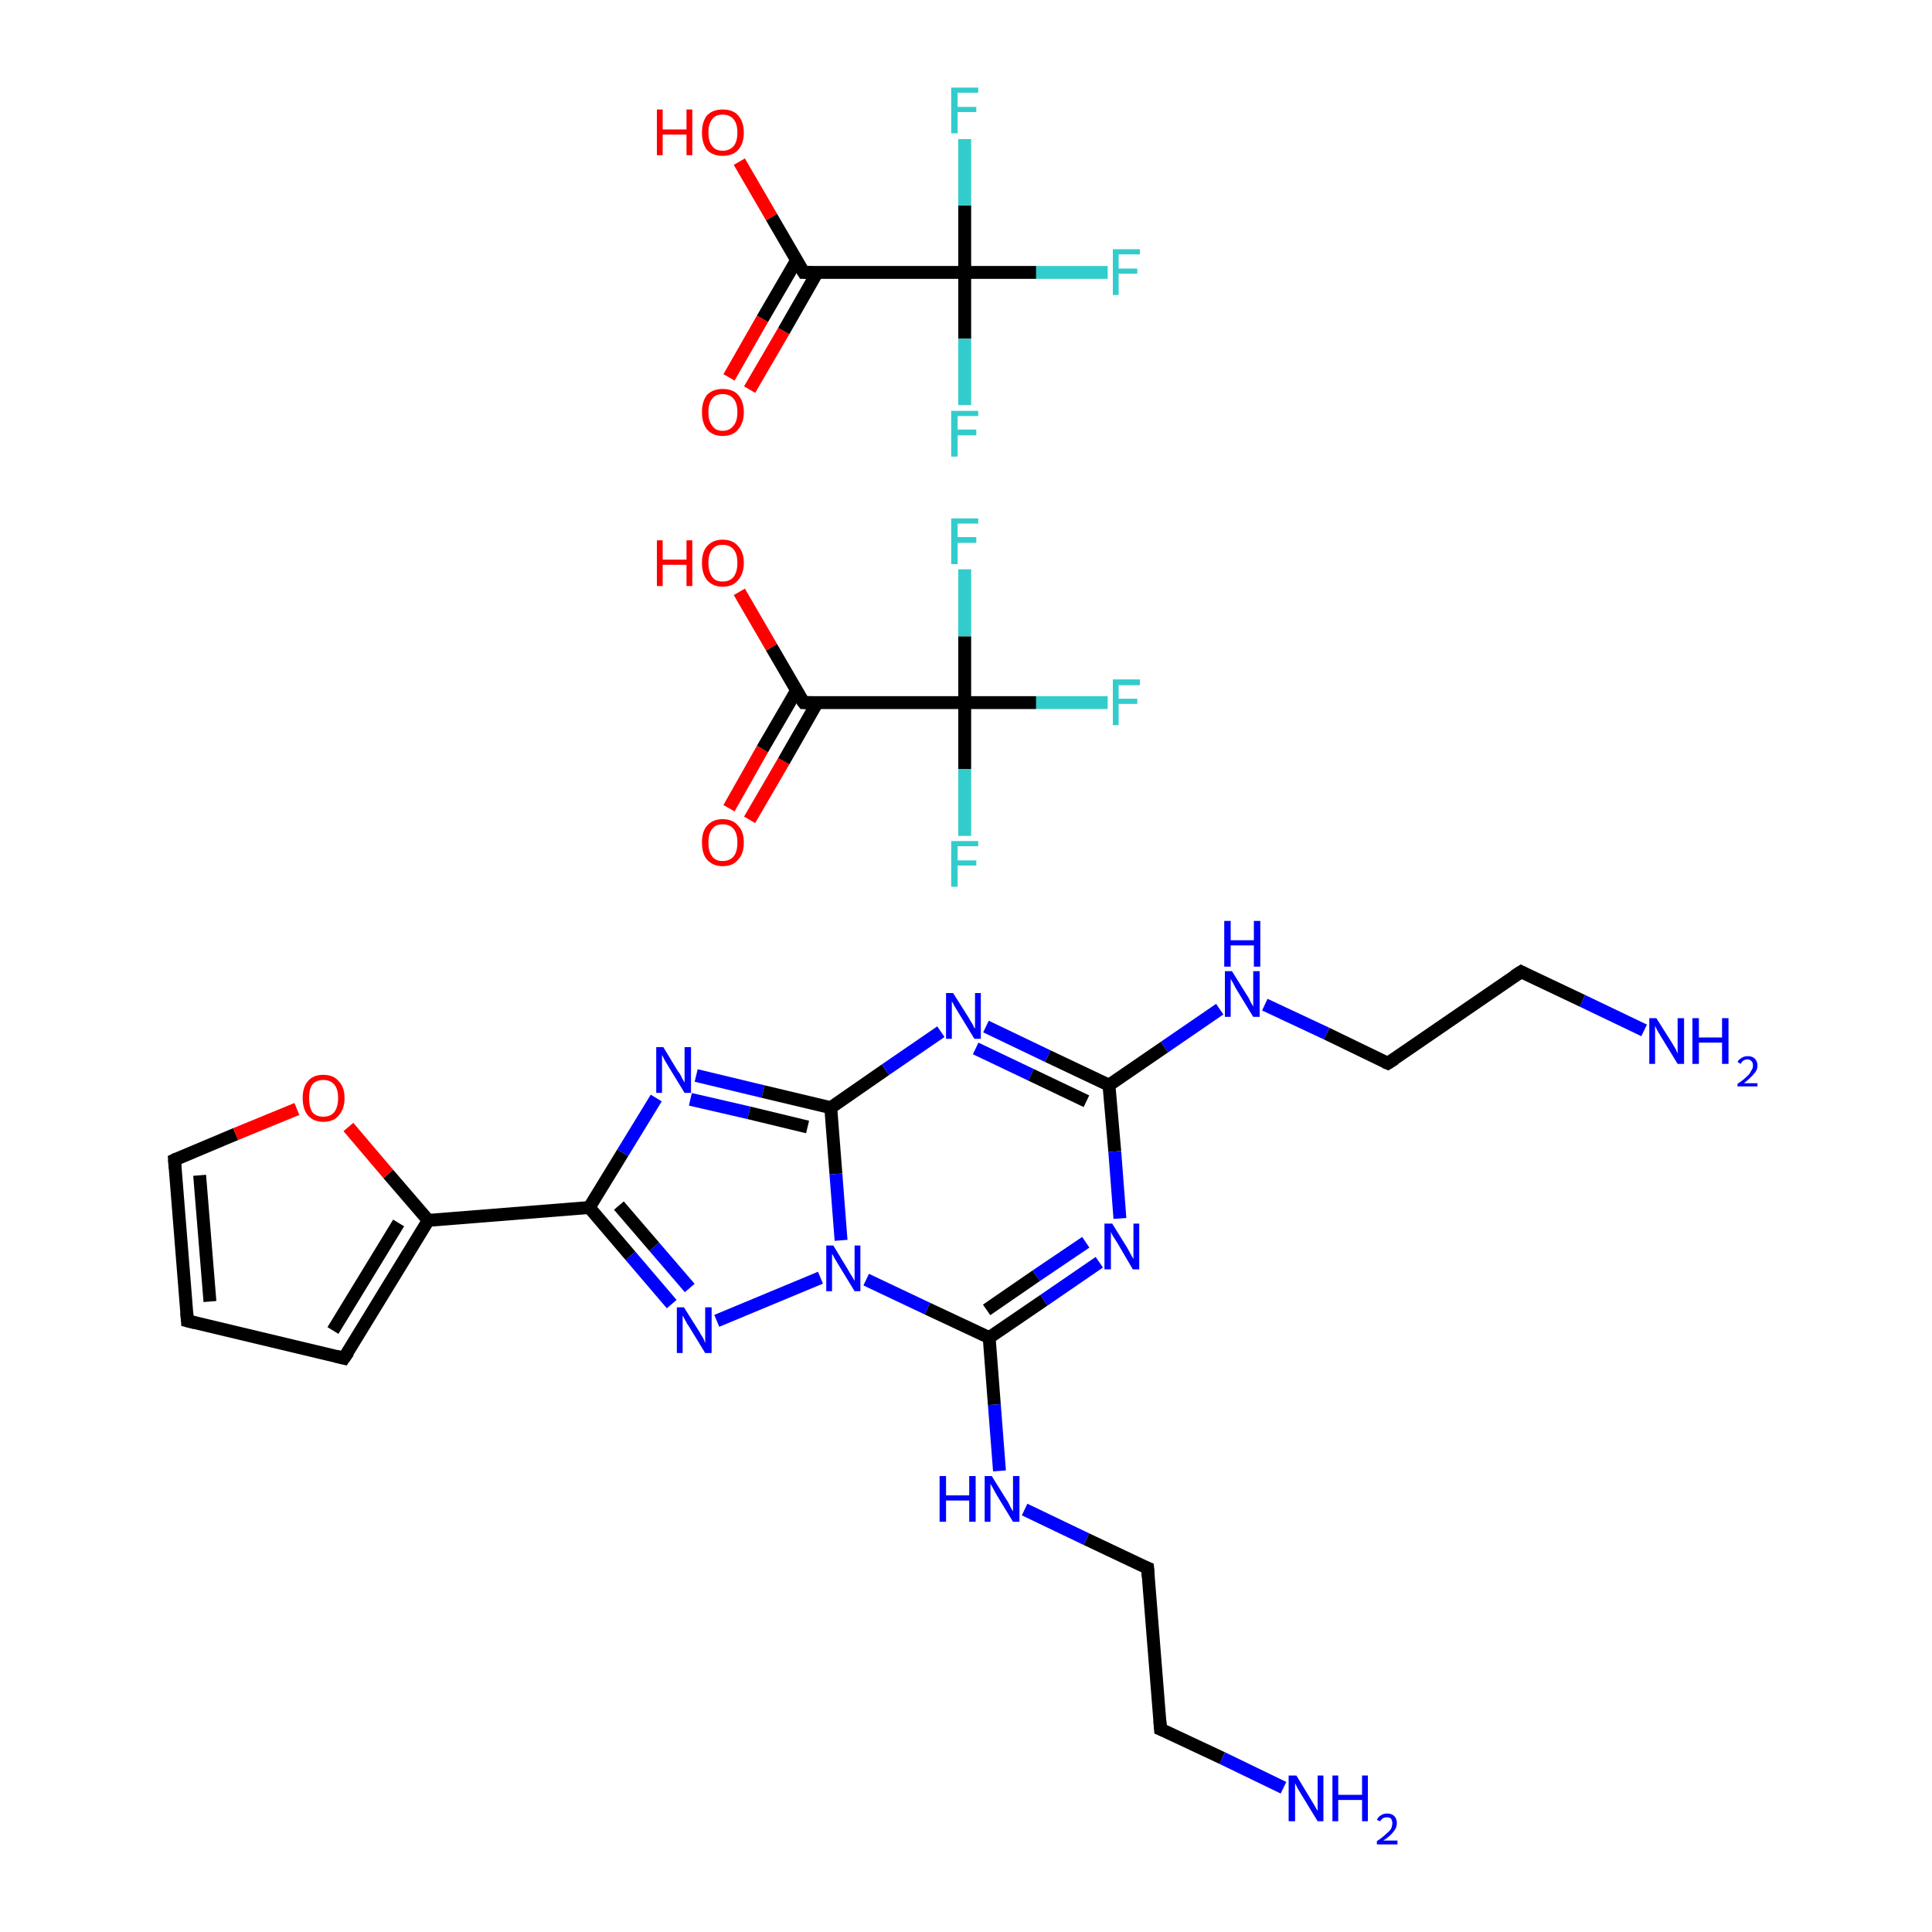 <?xml version='1.0' encoding='iso-8859-1'?>
<svg version='1.1' baseProfile='full'
              xmlns='http://www.w3.org/2000/svg'
                      xmlns:rdkit='http://www.rdkit.org/xml'
                      xmlns:xlink='http://www.w3.org/1999/xlink'
                  xml:space='preserve'
width='300px' height='300px' viewBox='0 0 300 300'>
<!-- END OF HEADER -->
<rect style='opacity:1.0;fill:#FFFFFF;stroke:none' width='300.0' height='300.0' x='0.0' y='0.0'> </rect>
<path class='bond-0 atom-0 atom-1' d='M 255.3,160.0 L 245.7,155.4' style='fill:none;fill-rule:evenodd;stroke:#0000FF;stroke-width:2.0px;stroke-linecap:butt;stroke-linejoin:miter;stroke-opacity:1' />
<path class='bond-0 atom-0 atom-1' d='M 245.7,155.4 L 236.2,150.9' style='fill:none;fill-rule:evenodd;stroke:#000000;stroke-width:2.0px;stroke-linecap:butt;stroke-linejoin:miter;stroke-opacity:1' />
<path class='bond-1 atom-1 atom-2' d='M 236.2,150.9 L 215.5,165.1' style='fill:none;fill-rule:evenodd;stroke:#000000;stroke-width:2.0px;stroke-linecap:butt;stroke-linejoin:miter;stroke-opacity:1' />
<path class='bond-2 atom-2 atom-3' d='M 215.5,165.1 L 206.0,160.5' style='fill:none;fill-rule:evenodd;stroke:#000000;stroke-width:2.0px;stroke-linecap:butt;stroke-linejoin:miter;stroke-opacity:1' />
<path class='bond-2 atom-2 atom-3' d='M 206.0,160.5 L 196.4,156.0' style='fill:none;fill-rule:evenodd;stroke:#0000FF;stroke-width:2.0px;stroke-linecap:butt;stroke-linejoin:miter;stroke-opacity:1' />
<path class='bond-3 atom-3 atom-4' d='M 189.4,156.7 L 180.8,162.6' style='fill:none;fill-rule:evenodd;stroke:#0000FF;stroke-width:2.0px;stroke-linecap:butt;stroke-linejoin:miter;stroke-opacity:1' />
<path class='bond-3 atom-3 atom-4' d='M 180.8,162.6 L 172.2,168.5' style='fill:none;fill-rule:evenodd;stroke:#000000;stroke-width:2.0px;stroke-linecap:butt;stroke-linejoin:miter;stroke-opacity:1' />
<path class='bond-4 atom-4 atom-5' d='M 172.2,168.5 L 173.1,178.8' style='fill:none;fill-rule:evenodd;stroke:#000000;stroke-width:2.0px;stroke-linecap:butt;stroke-linejoin:miter;stroke-opacity:1' />
<path class='bond-4 atom-4 atom-5' d='M 173.1,178.8 L 173.9,189.2' style='fill:none;fill-rule:evenodd;stroke:#0000FF;stroke-width:2.0px;stroke-linecap:butt;stroke-linejoin:miter;stroke-opacity:1' />
<path class='bond-5 atom-5 atom-6' d='M 170.7,196.0 L 162.1,201.9' style='fill:none;fill-rule:evenodd;stroke:#0000FF;stroke-width:2.0px;stroke-linecap:butt;stroke-linejoin:miter;stroke-opacity:1' />
<path class='bond-5 atom-5 atom-6' d='M 162.1,201.9 L 153.6,207.7' style='fill:none;fill-rule:evenodd;stroke:#000000;stroke-width:2.0px;stroke-linecap:butt;stroke-linejoin:miter;stroke-opacity:1' />
<path class='bond-5 atom-5 atom-6' d='M 168.6,192.9 L 160.9,198.1' style='fill:none;fill-rule:evenodd;stroke:#0000FF;stroke-width:2.0px;stroke-linecap:butt;stroke-linejoin:miter;stroke-opacity:1' />
<path class='bond-5 atom-5 atom-6' d='M 160.9,198.1 L 153.2,203.4' style='fill:none;fill-rule:evenodd;stroke:#000000;stroke-width:2.0px;stroke-linecap:butt;stroke-linejoin:miter;stroke-opacity:1' />
<path class='bond-6 atom-6 atom-7' d='M 153.6,207.7 L 154.4,218.1' style='fill:none;fill-rule:evenodd;stroke:#000000;stroke-width:2.0px;stroke-linecap:butt;stroke-linejoin:miter;stroke-opacity:1' />
<path class='bond-6 atom-6 atom-7' d='M 154.4,218.1 L 155.2,228.4' style='fill:none;fill-rule:evenodd;stroke:#0000FF;stroke-width:2.0px;stroke-linecap:butt;stroke-linejoin:miter;stroke-opacity:1' />
<path class='bond-7 atom-7 atom-8' d='M 159.1,234.4 L 168.7,239.0' style='fill:none;fill-rule:evenodd;stroke:#0000FF;stroke-width:2.0px;stroke-linecap:butt;stroke-linejoin:miter;stroke-opacity:1' />
<path class='bond-7 atom-7 atom-8' d='M 168.7,239.0 L 178.2,243.5' style='fill:none;fill-rule:evenodd;stroke:#000000;stroke-width:2.0px;stroke-linecap:butt;stroke-linejoin:miter;stroke-opacity:1' />
<path class='bond-8 atom-8 atom-9' d='M 178.2,243.5 L 180.2,268.5' style='fill:none;fill-rule:evenodd;stroke:#000000;stroke-width:2.0px;stroke-linecap:butt;stroke-linejoin:miter;stroke-opacity:1' />
<path class='bond-9 atom-9 atom-10' d='M 180.2,268.5 L 189.8,273.0' style='fill:none;fill-rule:evenodd;stroke:#000000;stroke-width:2.0px;stroke-linecap:butt;stroke-linejoin:miter;stroke-opacity:1' />
<path class='bond-9 atom-9 atom-10' d='M 189.8,273.0 L 199.3,277.6' style='fill:none;fill-rule:evenodd;stroke:#0000FF;stroke-width:2.0px;stroke-linecap:butt;stroke-linejoin:miter;stroke-opacity:1' />
<path class='bond-10 atom-6 atom-11' d='M 153.6,207.7 L 144.0,203.2' style='fill:none;fill-rule:evenodd;stroke:#000000;stroke-width:2.0px;stroke-linecap:butt;stroke-linejoin:miter;stroke-opacity:1' />
<path class='bond-10 atom-6 atom-11' d='M 144.0,203.2 L 134.5,198.7' style='fill:none;fill-rule:evenodd;stroke:#0000FF;stroke-width:2.0px;stroke-linecap:butt;stroke-linejoin:miter;stroke-opacity:1' />
<path class='bond-11 atom-11 atom-12' d='M 127.4,198.4 L 111.3,205.1' style='fill:none;fill-rule:evenodd;stroke:#0000FF;stroke-width:2.0px;stroke-linecap:butt;stroke-linejoin:miter;stroke-opacity:1' />
<path class='bond-12 atom-12 atom-13' d='M 104.3,202.5 L 97.9,195.0' style='fill:none;fill-rule:evenodd;stroke:#0000FF;stroke-width:2.0px;stroke-linecap:butt;stroke-linejoin:miter;stroke-opacity:1' />
<path class='bond-12 atom-12 atom-13' d='M 97.9,195.0 L 91.5,187.5' style='fill:none;fill-rule:evenodd;stroke:#000000;stroke-width:2.0px;stroke-linecap:butt;stroke-linejoin:miter;stroke-opacity:1' />
<path class='bond-12 atom-12 atom-13' d='M 107.1,200.0 L 101.6,193.6' style='fill:none;fill-rule:evenodd;stroke:#0000FF;stroke-width:2.0px;stroke-linecap:butt;stroke-linejoin:miter;stroke-opacity:1' />
<path class='bond-12 atom-12 atom-13' d='M 101.6,193.6 L 96.1,187.2' style='fill:none;fill-rule:evenodd;stroke:#000000;stroke-width:2.0px;stroke-linecap:butt;stroke-linejoin:miter;stroke-opacity:1' />
<path class='bond-13 atom-13 atom-14' d='M 91.5,187.5 L 66.5,189.5' style='fill:none;fill-rule:evenodd;stroke:#000000;stroke-width:2.0px;stroke-linecap:butt;stroke-linejoin:miter;stroke-opacity:1' />
<path class='bond-14 atom-14 atom-15' d='M 66.5,189.5 L 53.4,210.9' style='fill:none;fill-rule:evenodd;stroke:#000000;stroke-width:2.0px;stroke-linecap:butt;stroke-linejoin:miter;stroke-opacity:1' />
<path class='bond-14 atom-14 atom-15' d='M 61.9,189.9 L 51.7,206.6' style='fill:none;fill-rule:evenodd;stroke:#000000;stroke-width:2.0px;stroke-linecap:butt;stroke-linejoin:miter;stroke-opacity:1' />
<path class='bond-15 atom-15 atom-16' d='M 53.4,210.9 L 29.1,205.1' style='fill:none;fill-rule:evenodd;stroke:#000000;stroke-width:2.0px;stroke-linecap:butt;stroke-linejoin:miter;stroke-opacity:1' />
<path class='bond-16 atom-16 atom-17' d='M 29.1,205.1 L 27.1,180.1' style='fill:none;fill-rule:evenodd;stroke:#000000;stroke-width:2.0px;stroke-linecap:butt;stroke-linejoin:miter;stroke-opacity:1' />
<path class='bond-16 atom-16 atom-17' d='M 32.6,202.1 L 31.0,182.5' style='fill:none;fill-rule:evenodd;stroke:#000000;stroke-width:2.0px;stroke-linecap:butt;stroke-linejoin:miter;stroke-opacity:1' />
<path class='bond-17 atom-17 atom-18' d='M 27.1,180.1 L 36.6,176.1' style='fill:none;fill-rule:evenodd;stroke:#000000;stroke-width:2.0px;stroke-linecap:butt;stroke-linejoin:miter;stroke-opacity:1' />
<path class='bond-17 atom-17 atom-18' d='M 36.6,176.1 L 46.1,172.2' style='fill:none;fill-rule:evenodd;stroke:#FF0000;stroke-width:2.0px;stroke-linecap:butt;stroke-linejoin:miter;stroke-opacity:1' />
<path class='bond-18 atom-13 atom-19' d='M 91.5,187.5 L 96.7,179.0' style='fill:none;fill-rule:evenodd;stroke:#000000;stroke-width:2.0px;stroke-linecap:butt;stroke-linejoin:miter;stroke-opacity:1' />
<path class='bond-18 atom-13 atom-19' d='M 96.7,179.0 L 101.9,170.5' style='fill:none;fill-rule:evenodd;stroke:#0000FF;stroke-width:2.0px;stroke-linecap:butt;stroke-linejoin:miter;stroke-opacity:1' />
<path class='bond-19 atom-19 atom-20' d='M 108.1,167.0 L 118.5,169.5' style='fill:none;fill-rule:evenodd;stroke:#0000FF;stroke-width:2.0px;stroke-linecap:butt;stroke-linejoin:miter;stroke-opacity:1' />
<path class='bond-19 atom-19 atom-20' d='M 118.5,169.5 L 129.0,172.0' style='fill:none;fill-rule:evenodd;stroke:#000000;stroke-width:2.0px;stroke-linecap:butt;stroke-linejoin:miter;stroke-opacity:1' />
<path class='bond-19 atom-19 atom-20' d='M 107.2,170.7 L 116.3,172.8' style='fill:none;fill-rule:evenodd;stroke:#0000FF;stroke-width:2.0px;stroke-linecap:butt;stroke-linejoin:miter;stroke-opacity:1' />
<path class='bond-19 atom-19 atom-20' d='M 116.3,172.8 L 125.4,175.0' style='fill:none;fill-rule:evenodd;stroke:#000000;stroke-width:2.0px;stroke-linecap:butt;stroke-linejoin:miter;stroke-opacity:1' />
<path class='bond-20 atom-20 atom-21' d='M 129.0,172.0 L 137.5,166.1' style='fill:none;fill-rule:evenodd;stroke:#000000;stroke-width:2.0px;stroke-linecap:butt;stroke-linejoin:miter;stroke-opacity:1' />
<path class='bond-20 atom-20 atom-21' d='M 137.5,166.1 L 146.1,160.2' style='fill:none;fill-rule:evenodd;stroke:#0000FF;stroke-width:2.0px;stroke-linecap:butt;stroke-linejoin:miter;stroke-opacity:1' />
<path class='bond-21 atom-22 atom-23' d='M 113.2,125.5 L 118.4,116.3' style='fill:none;fill-rule:evenodd;stroke:#FF0000;stroke-width:2.0px;stroke-linecap:butt;stroke-linejoin:miter;stroke-opacity:1' />
<path class='bond-21 atom-22 atom-23' d='M 118.4,116.3 L 123.7,107.2' style='fill:none;fill-rule:evenodd;stroke:#000000;stroke-width:2.0px;stroke-linecap:butt;stroke-linejoin:miter;stroke-opacity:1' />
<path class='bond-21 atom-22 atom-23' d='M 116.4,127.3 L 121.7,118.2' style='fill:none;fill-rule:evenodd;stroke:#FF0000;stroke-width:2.0px;stroke-linecap:butt;stroke-linejoin:miter;stroke-opacity:1' />
<path class='bond-21 atom-22 atom-23' d='M 121.7,118.2 L 126.9,109.1' style='fill:none;fill-rule:evenodd;stroke:#000000;stroke-width:2.0px;stroke-linecap:butt;stroke-linejoin:miter;stroke-opacity:1' />
<path class='bond-22 atom-23 atom-24' d='M 124.8,109.1 L 119.8,100.5' style='fill:none;fill-rule:evenodd;stroke:#000000;stroke-width:2.0px;stroke-linecap:butt;stroke-linejoin:miter;stroke-opacity:1' />
<path class='bond-22 atom-23 atom-24' d='M 119.8,100.5 L 114.8,91.9' style='fill:none;fill-rule:evenodd;stroke:#FF0000;stroke-width:2.0px;stroke-linecap:butt;stroke-linejoin:miter;stroke-opacity:1' />
<path class='bond-23 atom-23 atom-25' d='M 124.8,109.1 L 149.8,109.1' style='fill:none;fill-rule:evenodd;stroke:#000000;stroke-width:2.0px;stroke-linecap:butt;stroke-linejoin:miter;stroke-opacity:1' />
<path class='bond-24 atom-25 atom-26' d='M 149.8,109.1 L 160.9,109.1' style='fill:none;fill-rule:evenodd;stroke:#000000;stroke-width:2.0px;stroke-linecap:butt;stroke-linejoin:miter;stroke-opacity:1' />
<path class='bond-24 atom-25 atom-26' d='M 160.9,109.1 L 172.0,109.1' style='fill:none;fill-rule:evenodd;stroke:#33CCCC;stroke-width:2.0px;stroke-linecap:butt;stroke-linejoin:miter;stroke-opacity:1' />
<path class='bond-25 atom-25 atom-27' d='M 149.8,109.1 L 149.8,119.4' style='fill:none;fill-rule:evenodd;stroke:#000000;stroke-width:2.0px;stroke-linecap:butt;stroke-linejoin:miter;stroke-opacity:1' />
<path class='bond-25 atom-25 atom-27' d='M 149.8,119.4 L 149.8,129.8' style='fill:none;fill-rule:evenodd;stroke:#33CCCC;stroke-width:2.0px;stroke-linecap:butt;stroke-linejoin:miter;stroke-opacity:1' />
<path class='bond-26 atom-25 atom-28' d='M 149.8,109.1 L 149.8,98.8' style='fill:none;fill-rule:evenodd;stroke:#000000;stroke-width:2.0px;stroke-linecap:butt;stroke-linejoin:miter;stroke-opacity:1' />
<path class='bond-26 atom-25 atom-28' d='M 149.8,98.8 L 149.8,88.4' style='fill:none;fill-rule:evenodd;stroke:#33CCCC;stroke-width:2.0px;stroke-linecap:butt;stroke-linejoin:miter;stroke-opacity:1' />
<path class='bond-27 atom-29 atom-30' d='M 113.2,58.6 L 118.4,49.5' style='fill:none;fill-rule:evenodd;stroke:#FF0000;stroke-width:2.0px;stroke-linecap:butt;stroke-linejoin:miter;stroke-opacity:1' />
<path class='bond-27 atom-29 atom-30' d='M 118.4,49.5 L 123.7,40.4' style='fill:none;fill-rule:evenodd;stroke:#000000;stroke-width:2.0px;stroke-linecap:butt;stroke-linejoin:miter;stroke-opacity:1' />
<path class='bond-27 atom-29 atom-30' d='M 116.4,60.5 L 121.7,51.4' style='fill:none;fill-rule:evenodd;stroke:#FF0000;stroke-width:2.0px;stroke-linecap:butt;stroke-linejoin:miter;stroke-opacity:1' />
<path class='bond-27 atom-29 atom-30' d='M 121.7,51.4 L 126.9,42.3' style='fill:none;fill-rule:evenodd;stroke:#000000;stroke-width:2.0px;stroke-linecap:butt;stroke-linejoin:miter;stroke-opacity:1' />
<path class='bond-28 atom-30 atom-31' d='M 124.8,42.3 L 119.8,33.7' style='fill:none;fill-rule:evenodd;stroke:#000000;stroke-width:2.0px;stroke-linecap:butt;stroke-linejoin:miter;stroke-opacity:1' />
<path class='bond-28 atom-30 atom-31' d='M 119.8,33.7 L 114.8,25.1' style='fill:none;fill-rule:evenodd;stroke:#FF0000;stroke-width:2.0px;stroke-linecap:butt;stroke-linejoin:miter;stroke-opacity:1' />
<path class='bond-29 atom-30 atom-32' d='M 124.8,42.3 L 149.8,42.3' style='fill:none;fill-rule:evenodd;stroke:#000000;stroke-width:2.0px;stroke-linecap:butt;stroke-linejoin:miter;stroke-opacity:1' />
<path class='bond-30 atom-32 atom-33' d='M 149.8,42.3 L 160.9,42.3' style='fill:none;fill-rule:evenodd;stroke:#000000;stroke-width:2.0px;stroke-linecap:butt;stroke-linejoin:miter;stroke-opacity:1' />
<path class='bond-30 atom-32 atom-33' d='M 160.9,42.3 L 172.0,42.3' style='fill:none;fill-rule:evenodd;stroke:#33CCCC;stroke-width:2.0px;stroke-linecap:butt;stroke-linejoin:miter;stroke-opacity:1' />
<path class='bond-31 atom-32 atom-34' d='M 149.8,42.3 L 149.8,52.6' style='fill:none;fill-rule:evenodd;stroke:#000000;stroke-width:2.0px;stroke-linecap:butt;stroke-linejoin:miter;stroke-opacity:1' />
<path class='bond-31 atom-32 atom-34' d='M 149.8,52.6 L 149.8,62.9' style='fill:none;fill-rule:evenodd;stroke:#33CCCC;stroke-width:2.0px;stroke-linecap:butt;stroke-linejoin:miter;stroke-opacity:1' />
<path class='bond-32 atom-32 atom-35' d='M 149.8,42.3 L 149.8,31.9' style='fill:none;fill-rule:evenodd;stroke:#000000;stroke-width:2.0px;stroke-linecap:butt;stroke-linejoin:miter;stroke-opacity:1' />
<path class='bond-32 atom-32 atom-35' d='M 149.8,31.9 L 149.8,21.6' style='fill:none;fill-rule:evenodd;stroke:#33CCCC;stroke-width:2.0px;stroke-linecap:butt;stroke-linejoin:miter;stroke-opacity:1' />
<path class='bond-33 atom-21 atom-4' d='M 153.1,159.4 L 162.7,164.0' style='fill:none;fill-rule:evenodd;stroke:#0000FF;stroke-width:2.0px;stroke-linecap:butt;stroke-linejoin:miter;stroke-opacity:1' />
<path class='bond-33 atom-21 atom-4' d='M 162.7,164.0 L 172.2,168.5' style='fill:none;fill-rule:evenodd;stroke:#000000;stroke-width:2.0px;stroke-linecap:butt;stroke-linejoin:miter;stroke-opacity:1' />
<path class='bond-33 atom-21 atom-4' d='M 151.5,162.8 L 160.1,166.9' style='fill:none;fill-rule:evenodd;stroke:#0000FF;stroke-width:2.0px;stroke-linecap:butt;stroke-linejoin:miter;stroke-opacity:1' />
<path class='bond-33 atom-21 atom-4' d='M 160.1,166.9 L 168.7,171.0' style='fill:none;fill-rule:evenodd;stroke:#000000;stroke-width:2.0px;stroke-linecap:butt;stroke-linejoin:miter;stroke-opacity:1' />
<path class='bond-34 atom-20 atom-11' d='M 129.0,172.0 L 129.8,182.3' style='fill:none;fill-rule:evenodd;stroke:#000000;stroke-width:2.0px;stroke-linecap:butt;stroke-linejoin:miter;stroke-opacity:1' />
<path class='bond-34 atom-20 atom-11' d='M 129.8,182.3 L 130.6,192.6' style='fill:none;fill-rule:evenodd;stroke:#0000FF;stroke-width:2.0px;stroke-linecap:butt;stroke-linejoin:miter;stroke-opacity:1' />
<path class='bond-35 atom-18 atom-14' d='M 54.1,175.0 L 60.3,182.3' style='fill:none;fill-rule:evenodd;stroke:#FF0000;stroke-width:2.0px;stroke-linecap:butt;stroke-linejoin:miter;stroke-opacity:1' />
<path class='bond-35 atom-18 atom-14' d='M 60.3,182.3 L 66.5,189.5' style='fill:none;fill-rule:evenodd;stroke:#000000;stroke-width:2.0px;stroke-linecap:butt;stroke-linejoin:miter;stroke-opacity:1' />
<path d='M 236.6,151.1 L 236.2,150.9 L 235.1,151.6' style='fill:none;stroke:#000000;stroke-width:2.0px;stroke-linecap:butt;stroke-linejoin:miter;stroke-opacity:1;' />
<path d='M 216.6,164.4 L 215.5,165.1 L 215.0,164.9' style='fill:none;stroke:#000000;stroke-width:2.0px;stroke-linecap:butt;stroke-linejoin:miter;stroke-opacity:1;' />
<path d='M 177.7,243.3 L 178.2,243.5 L 178.3,244.8' style='fill:none;stroke:#000000;stroke-width:2.0px;stroke-linecap:butt;stroke-linejoin:miter;stroke-opacity:1;' />
<path d='M 180.1,267.2 L 180.2,268.5 L 180.7,268.7' style='fill:none;stroke:#000000;stroke-width:2.0px;stroke-linecap:butt;stroke-linejoin:miter;stroke-opacity:1;' />
<path d='M 54.1,209.9 L 53.4,210.9 L 52.2,210.6' style='fill:none;stroke:#000000;stroke-width:2.0px;stroke-linecap:butt;stroke-linejoin:miter;stroke-opacity:1;' />
<path d='M 30.3,205.4 L 29.1,205.1 L 29.0,203.8' style='fill:none;stroke:#000000;stroke-width:2.0px;stroke-linecap:butt;stroke-linejoin:miter;stroke-opacity:1;' />
<path d='M 27.2,181.4 L 27.1,180.1 L 27.5,179.9' style='fill:none;stroke:#000000;stroke-width:2.0px;stroke-linecap:butt;stroke-linejoin:miter;stroke-opacity:1;' />
<path d='M 124.5,108.7 L 124.8,109.1 L 126.0,109.1' style='fill:none;stroke:#000000;stroke-width:2.0px;stroke-linecap:butt;stroke-linejoin:miter;stroke-opacity:1;' />
<path d='M 124.5,41.8 L 124.8,42.3 L 126.0,42.3' style='fill:none;stroke:#000000;stroke-width:2.0px;stroke-linecap:butt;stroke-linejoin:miter;stroke-opacity:1;' />
<path class='atom-0' d='M 257.2 158.1
L 259.6 161.9
Q 259.8 162.2, 260.2 162.9
Q 260.5 163.6, 260.5 163.6
L 260.5 158.1
L 261.5 158.1
L 261.5 165.2
L 260.5 165.2
L 258.0 161.1
Q 257.7 160.6, 257.4 160.1
Q 257.1 159.5, 257.0 159.3
L 257.0 165.2
L 256.1 165.2
L 256.1 158.1
L 257.2 158.1
' fill='#0000FF'/>
<path class='atom-0' d='M 262.8 158.1
L 263.8 158.1
L 263.8 161.1
L 267.4 161.1
L 267.4 158.1
L 268.4 158.1
L 268.4 165.2
L 267.4 165.2
L 267.4 161.9
L 263.8 161.9
L 263.8 165.2
L 262.8 165.2
L 262.8 158.1
' fill='#0000FF'/>
<path class='atom-0' d='M 269.8 164.9
Q 270.0 164.5, 270.4 164.3
Q 270.8 164.0, 271.4 164.0
Q 272.1 164.0, 272.5 164.4
Q 272.9 164.8, 272.9 165.5
Q 272.9 166.2, 272.3 166.8
Q 271.8 167.4, 270.8 168.2
L 272.9 168.2
L 272.9 168.7
L 269.8 168.7
L 269.8 168.3
Q 270.7 167.7, 271.2 167.2
Q 271.7 166.8, 271.9 166.3
Q 272.2 165.9, 272.2 165.5
Q 272.2 165.0, 272.0 164.8
Q 271.7 164.5, 271.4 164.5
Q 271.0 164.5, 270.7 164.7
Q 270.5 164.8, 270.3 165.2
L 269.8 164.9
' fill='#0000FF'/>
<path class='atom-3' d='M 191.3 150.8
L 193.6 154.5
Q 193.9 154.9, 194.2 155.6
Q 194.6 156.3, 194.6 156.3
L 194.6 150.8
L 195.6 150.8
L 195.6 157.9
L 194.6 157.9
L 192.1 153.8
Q 191.8 153.3, 191.5 152.7
Q 191.2 152.2, 191.1 152.0
L 191.1 157.9
L 190.2 157.9
L 190.2 150.8
L 191.3 150.8
' fill='#0000FF'/>
<path class='atom-3' d='M 190.1 143.0
L 191.1 143.0
L 191.1 146.0
L 194.7 146.0
L 194.7 143.0
L 195.7 143.0
L 195.7 150.1
L 194.7 150.1
L 194.7 146.8
L 191.1 146.8
L 191.1 150.1
L 190.1 150.1
L 190.1 143.0
' fill='#0000FF'/>
<path class='atom-5' d='M 172.7 190.0
L 175.0 193.7
Q 175.2 194.1, 175.6 194.8
Q 176.0 195.5, 176.0 195.5
L 176.0 190.0
L 176.9 190.0
L 176.9 197.1
L 175.9 197.1
L 173.5 193.0
Q 173.2 192.5, 172.8 191.9
Q 172.5 191.4, 172.5 191.2
L 172.5 197.1
L 171.5 197.1
L 171.5 190.0
L 172.7 190.0
' fill='#0000FF'/>
<path class='atom-7' d='M 145.9 229.2
L 146.9 229.2
L 146.9 232.2
L 150.5 232.2
L 150.5 229.2
L 151.5 229.2
L 151.5 236.3
L 150.5 236.3
L 150.5 233.0
L 146.9 233.0
L 146.9 236.3
L 145.9 236.3
L 145.9 229.2
' fill='#0000FF'/>
<path class='atom-7' d='M 154.0 229.2
L 156.3 232.9
Q 156.6 233.3, 156.9 234.0
Q 157.3 234.7, 157.3 234.7
L 157.3 229.2
L 158.3 229.2
L 158.3 236.3
L 157.3 236.3
L 154.8 232.2
Q 154.5 231.7, 154.2 231.1
Q 153.9 230.6, 153.8 230.4
L 153.8 236.3
L 152.9 236.3
L 152.9 229.2
L 154.0 229.2
' fill='#0000FF'/>
<path class='atom-10' d='M 201.3 275.7
L 203.6 279.5
Q 203.8 279.8, 204.2 280.5
Q 204.6 281.2, 204.6 281.2
L 204.6 275.7
L 205.5 275.7
L 205.5 282.8
L 204.6 282.8
L 202.1 278.7
Q 201.8 278.2, 201.5 277.7
Q 201.2 277.1, 201.1 276.9
L 201.1 282.8
L 200.1 282.8
L 200.1 275.7
L 201.3 275.7
' fill='#0000FF'/>
<path class='atom-10' d='M 206.9 275.7
L 207.8 275.7
L 207.8 278.7
L 211.5 278.7
L 211.5 275.7
L 212.4 275.7
L 212.4 282.8
L 211.5 282.8
L 211.5 279.5
L 207.8 279.5
L 207.8 282.8
L 206.9 282.8
L 206.9 275.7
' fill='#0000FF'/>
<path class='atom-10' d='M 213.8 282.6
Q 214.0 282.1, 214.4 281.9
Q 214.8 281.6, 215.4 281.6
Q 216.1 281.6, 216.5 282.0
Q 216.9 282.4, 216.9 283.1
Q 216.9 283.8, 216.4 284.4
Q 215.9 285.1, 214.8 285.8
L 217.0 285.8
L 217.0 286.4
L 213.8 286.4
L 213.8 285.9
Q 214.7 285.3, 215.2 284.8
Q 215.7 284.4, 216.0 284.0
Q 216.2 283.5, 216.2 283.1
Q 216.2 282.7, 216.0 282.4
Q 215.8 282.2, 215.4 282.2
Q 215.0 282.2, 214.8 282.3
Q 214.5 282.5, 214.3 282.8
L 213.8 282.6
' fill='#0000FF'/>
<path class='atom-11' d='M 129.4 193.4
L 131.7 197.2
Q 131.9 197.6, 132.3 198.2
Q 132.7 198.9, 132.7 198.9
L 132.7 193.4
L 133.6 193.4
L 133.6 200.5
L 132.7 200.5
L 130.2 196.4
Q 129.9 195.9, 129.6 195.4
Q 129.3 194.8, 129.2 194.7
L 129.2 200.5
L 128.3 200.5
L 128.3 193.4
L 129.4 193.4
' fill='#0000FF'/>
<path class='atom-12' d='M 106.2 203.0
L 108.6 206.8
Q 108.8 207.2, 109.2 207.8
Q 109.5 208.5, 109.5 208.6
L 109.5 203.0
L 110.5 203.0
L 110.5 210.1
L 109.5 210.1
L 107.0 206.0
Q 106.7 205.6, 106.4 205.0
Q 106.1 204.4, 106.0 204.3
L 106.0 210.1
L 105.1 210.1
L 105.1 203.0
L 106.2 203.0
' fill='#0000FF'/>
<path class='atom-18' d='M 47.0 170.5
Q 47.0 168.8, 47.8 167.9
Q 48.6 166.9, 50.2 166.9
Q 51.8 166.9, 52.6 167.9
Q 53.5 168.8, 53.5 170.5
Q 53.5 172.2, 52.6 173.2
Q 51.8 174.2, 50.2 174.2
Q 48.7 174.2, 47.8 173.2
Q 47.0 172.2, 47.0 170.5
M 50.2 173.4
Q 51.3 173.4, 51.9 172.7
Q 52.5 171.9, 52.5 170.5
Q 52.5 169.1, 51.9 168.4
Q 51.3 167.7, 50.2 167.7
Q 49.1 167.7, 48.5 168.4
Q 48.0 169.1, 48.0 170.5
Q 48.0 171.9, 48.5 172.7
Q 49.1 173.4, 50.2 173.4
' fill='#FF0000'/>
<path class='atom-19' d='M 103.0 162.6
L 105.3 166.4
Q 105.6 166.7, 105.9 167.4
Q 106.3 168.1, 106.3 168.1
L 106.3 162.6
L 107.3 162.6
L 107.3 169.7
L 106.3 169.7
L 103.8 165.6
Q 103.5 165.1, 103.2 164.6
Q 102.9 164.0, 102.8 163.8
L 102.8 169.7
L 101.9 169.7
L 101.9 162.6
L 103.0 162.6
' fill='#0000FF'/>
<path class='atom-21' d='M 148.0 154.2
L 150.4 158.0
Q 150.6 158.4, 151.0 159.0
Q 151.3 159.7, 151.4 159.7
L 151.4 154.2
L 152.3 154.2
L 152.3 161.3
L 151.3 161.3
L 148.8 157.2
Q 148.5 156.7, 148.2 156.2
Q 147.9 155.6, 147.8 155.5
L 147.8 161.3
L 146.9 161.3
L 146.9 154.2
L 148.0 154.2
' fill='#0000FF'/>
<path class='atom-22' d='M 109.0 130.8
Q 109.0 129.1, 109.8 128.2
Q 110.7 127.2, 112.2 127.2
Q 113.8 127.2, 114.6 128.2
Q 115.5 129.1, 115.5 130.8
Q 115.5 132.6, 114.6 133.5
Q 113.8 134.5, 112.2 134.5
Q 110.7 134.5, 109.8 133.5
Q 109.0 132.6, 109.0 130.8
M 112.2 133.7
Q 113.3 133.7, 113.9 133.0
Q 114.5 132.3, 114.5 130.8
Q 114.5 129.4, 113.9 128.7
Q 113.3 128.0, 112.2 128.0
Q 111.1 128.0, 110.6 128.7
Q 110.0 129.4, 110.0 130.8
Q 110.0 132.3, 110.6 133.0
Q 111.1 133.7, 112.2 133.7
' fill='#FF0000'/>
<path class='atom-24' d='M 102.0 83.9
L 102.9 83.9
L 102.9 86.9
L 106.6 86.9
L 106.6 83.9
L 107.5 83.9
L 107.5 91.0
L 106.6 91.0
L 106.6 87.7
L 102.9 87.7
L 102.9 91.0
L 102.0 91.0
L 102.0 83.9
' fill='#FF0000'/>
<path class='atom-24' d='M 109.0 87.4
Q 109.0 85.7, 109.8 84.8
Q 110.7 83.8, 112.2 83.8
Q 113.8 83.8, 114.6 84.8
Q 115.5 85.7, 115.5 87.4
Q 115.5 89.1, 114.6 90.1
Q 113.8 91.1, 112.2 91.1
Q 110.7 91.1, 109.8 90.1
Q 109.0 89.1, 109.0 87.4
M 112.2 90.3
Q 113.3 90.3, 113.9 89.6
Q 114.5 88.8, 114.5 87.4
Q 114.5 86.0, 113.9 85.3
Q 113.3 84.6, 112.2 84.6
Q 111.1 84.6, 110.6 85.3
Q 110.0 86.0, 110.0 87.4
Q 110.0 88.8, 110.6 89.6
Q 111.1 90.3, 112.2 90.3
' fill='#FF0000'/>
<path class='atom-26' d='M 172.8 105.5
L 177.0 105.5
L 177.0 106.4
L 173.7 106.4
L 173.7 108.5
L 176.6 108.5
L 176.6 109.3
L 173.7 109.3
L 173.7 112.6
L 172.8 112.6
L 172.8 105.5
' fill='#33CCCC'/>
<path class='atom-27' d='M 147.7 130.6
L 151.9 130.6
L 151.9 131.4
L 148.7 131.4
L 148.7 133.6
L 151.6 133.6
L 151.6 134.4
L 148.7 134.4
L 148.7 137.7
L 147.7 137.7
L 147.7 130.6
' fill='#33CCCC'/>
<path class='atom-28' d='M 147.7 80.5
L 151.9 80.5
L 151.9 81.3
L 148.7 81.3
L 148.7 83.4
L 151.6 83.4
L 151.6 84.3
L 148.7 84.3
L 148.7 87.6
L 147.7 87.6
L 147.7 80.5
' fill='#33CCCC'/>
<path class='atom-29' d='M 109.0 64.0
Q 109.0 62.3, 109.8 61.3
Q 110.7 60.4, 112.2 60.4
Q 113.8 60.4, 114.6 61.3
Q 115.5 62.3, 115.5 64.0
Q 115.5 65.7, 114.6 66.7
Q 113.8 67.7, 112.2 67.7
Q 110.7 67.7, 109.8 66.7
Q 109.0 65.7, 109.0 64.0
M 112.2 66.9
Q 113.3 66.9, 113.9 66.1
Q 114.5 65.4, 114.5 64.0
Q 114.5 62.6, 113.9 61.9
Q 113.3 61.2, 112.2 61.2
Q 111.1 61.2, 110.6 61.9
Q 110.0 62.6, 110.0 64.0
Q 110.0 65.4, 110.6 66.1
Q 111.1 66.9, 112.2 66.9
' fill='#FF0000'/>
<path class='atom-31' d='M 102.0 17.0
L 102.9 17.0
L 102.9 20.1
L 106.6 20.1
L 106.6 17.0
L 107.5 17.0
L 107.5 24.1
L 106.6 24.1
L 106.6 20.9
L 102.9 20.9
L 102.9 24.1
L 102.0 24.1
L 102.0 17.0
' fill='#FF0000'/>
<path class='atom-31' d='M 109.0 20.6
Q 109.0 18.9, 109.8 17.9
Q 110.7 17.0, 112.2 17.0
Q 113.8 17.0, 114.6 17.9
Q 115.5 18.9, 115.5 20.6
Q 115.5 22.3, 114.6 23.3
Q 113.8 24.2, 112.2 24.2
Q 110.7 24.2, 109.8 23.3
Q 109.0 22.3, 109.0 20.6
M 112.2 23.4
Q 113.3 23.4, 113.9 22.7
Q 114.5 22.0, 114.5 20.6
Q 114.5 19.2, 113.9 18.5
Q 113.3 17.8, 112.2 17.8
Q 111.1 17.8, 110.6 18.5
Q 110.0 19.2, 110.0 20.6
Q 110.0 22.0, 110.6 22.7
Q 111.1 23.4, 112.2 23.4
' fill='#FF0000'/>
<path class='atom-33' d='M 172.8 38.7
L 177.0 38.7
L 177.0 39.5
L 173.7 39.5
L 173.7 41.7
L 176.6 41.7
L 176.6 42.5
L 173.7 42.5
L 173.7 45.8
L 172.8 45.8
L 172.8 38.7
' fill='#33CCCC'/>
<path class='atom-34' d='M 147.7 63.8
L 151.9 63.8
L 151.9 64.6
L 148.7 64.6
L 148.7 66.7
L 151.6 66.7
L 151.6 67.6
L 148.7 67.6
L 148.7 70.9
L 147.7 70.9
L 147.7 63.8
' fill='#33CCCC'/>
<path class='atom-35' d='M 147.7 13.6
L 151.9 13.6
L 151.9 14.4
L 148.7 14.4
L 148.7 16.6
L 151.6 16.6
L 151.6 17.4
L 148.7 17.4
L 148.7 20.7
L 147.7 20.7
L 147.7 13.6
' fill='#33CCCC'/>
</svg>
